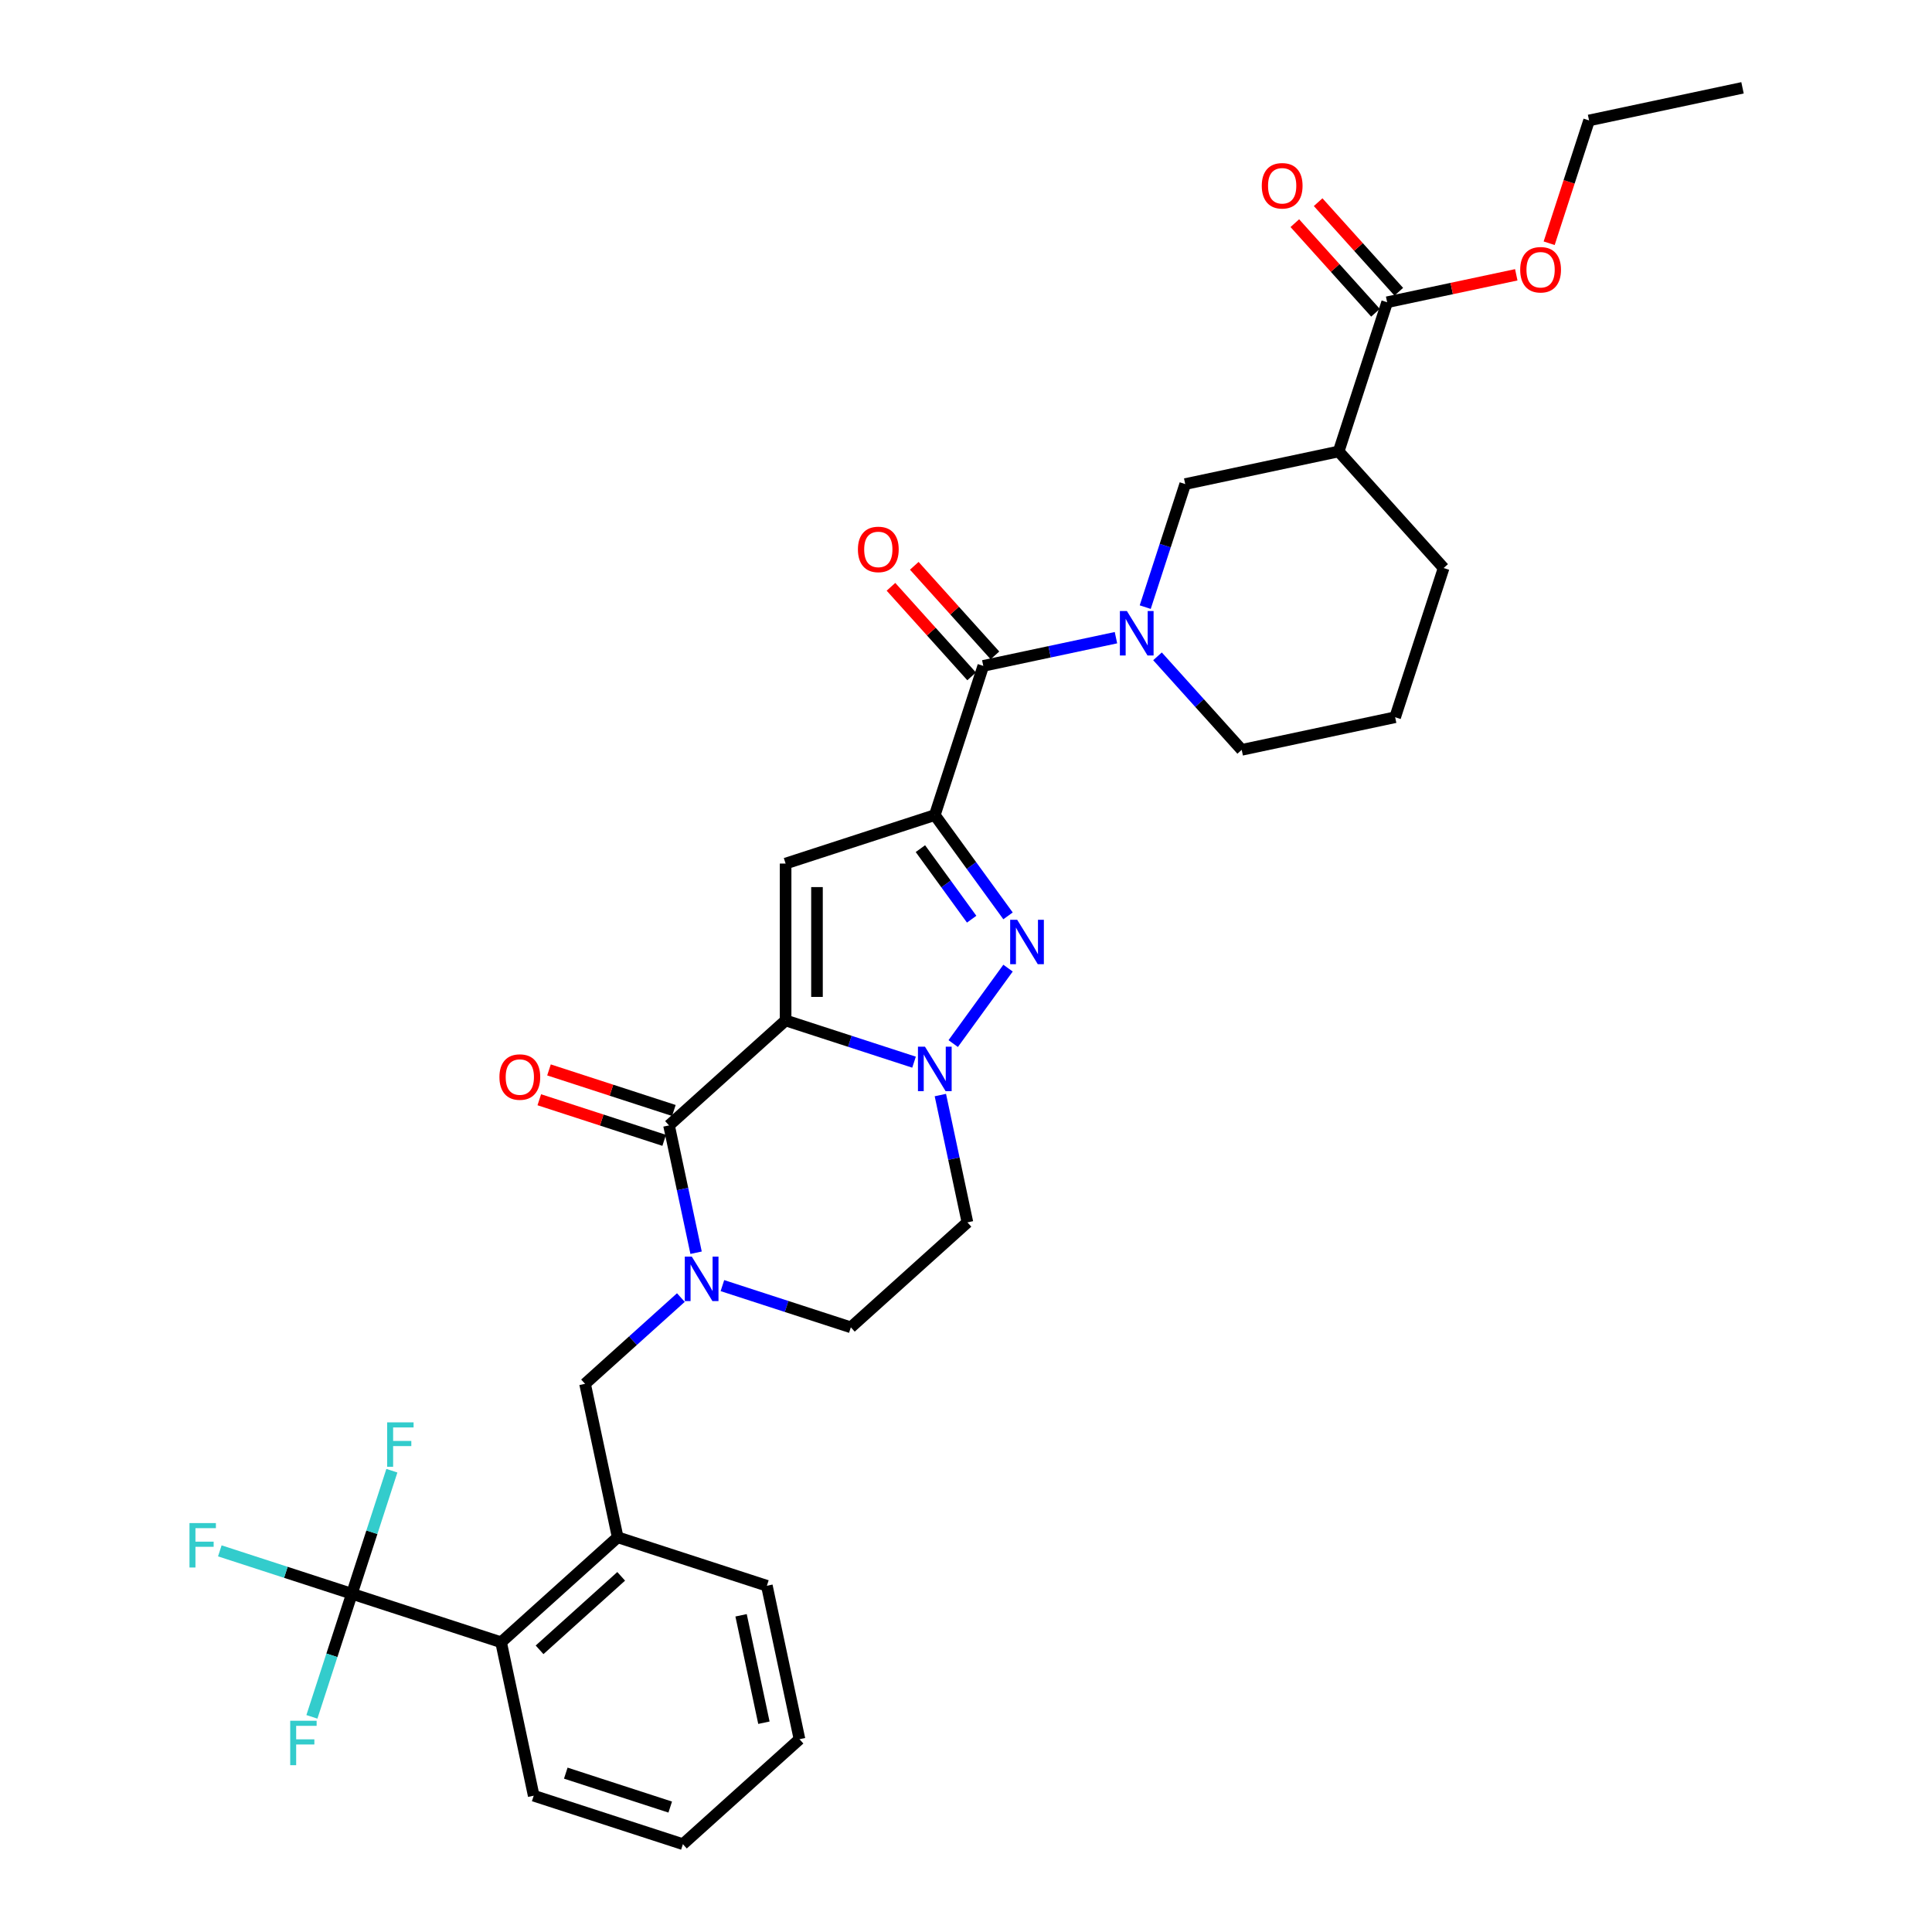 <?xml version='1.0' encoding='iso-8859-1'?>
<svg version='1.1' baseProfile='full'
              xmlns='http://www.w3.org/2000/svg'
                      xmlns:rdkit='http://www.rdkit.org/xml'
                      xmlns:xlink='http://www.w3.org/1999/xlink'
                  xml:space='preserve'
width='1000px' height='1000px' viewBox='0 0 1000 1000'>
<!-- END OF HEADER -->
<rect style='opacity:1.0;fill:#FFFFFF;stroke:none' width='1000' height='1000' x='0' y='0'> </rect>
<path class='bond-0' d='M 521.754,474.05 L 502.804,447.968' style='fill:none;fill-rule:evenodd;stroke:#0000FF;stroke-width:6px;stroke-linecap:butt;stroke-linejoin:miter;stroke-opacity:1' />
<path class='bond-0' d='M 502.804,447.968 L 483.854,421.886' style='fill:none;fill-rule:evenodd;stroke:#000000;stroke-width:6px;stroke-linecap:butt;stroke-linejoin:miter;stroke-opacity:1' />
<path class='bond-0' d='M 502.93,475.771 L 489.666,457.514' style='fill:none;fill-rule:evenodd;stroke:#0000FF;stroke-width:6px;stroke-linecap:butt;stroke-linejoin:miter;stroke-opacity:1' />
<path class='bond-0' d='M 489.666,457.514 L 476.401,439.256' style='fill:none;fill-rule:evenodd;stroke:#000000;stroke-width:6px;stroke-linecap:butt;stroke-linejoin:miter;stroke-opacity:1' />
<path class='bond-1' d='M 521.754,501.106 L 493.379,540.16' style='fill:none;fill-rule:evenodd;stroke:#0000FF;stroke-width:6px;stroke-linecap:butt;stroke-linejoin:miter;stroke-opacity:1' />
<path class='bond-2' d='M 483.854,421.886 L 406.629,446.978' style='fill:none;fill-rule:evenodd;stroke:#000000;stroke-width:6px;stroke-linecap:butt;stroke-linejoin:miter;stroke-opacity:1' />
<path class='bond-3' d='M 483.854,421.886 L 508.946,344.661' style='fill:none;fill-rule:evenodd;stroke:#000000;stroke-width:6px;stroke-linecap:butt;stroke-linejoin:miter;stroke-opacity:1' />
<path class='bond-4' d='M 406.629,446.978 L 406.629,528.178' style='fill:none;fill-rule:evenodd;stroke:#000000;stroke-width:6px;stroke-linecap:butt;stroke-linejoin:miter;stroke-opacity:1' />
<path class='bond-4' d='M 422.869,459.158 L 422.869,515.998' style='fill:none;fill-rule:evenodd;stroke:#000000;stroke-width:6px;stroke-linecap:butt;stroke-linejoin:miter;stroke-opacity:1' />
<path class='bond-5' d='M 473.104,549.777 L 439.866,538.977' style='fill:none;fill-rule:evenodd;stroke:#0000FF;stroke-width:6px;stroke-linecap:butt;stroke-linejoin:miter;stroke-opacity:1' />
<path class='bond-5' d='M 439.866,538.977 L 406.629,528.178' style='fill:none;fill-rule:evenodd;stroke:#000000;stroke-width:6px;stroke-linecap:butt;stroke-linejoin:miter;stroke-opacity:1' />
<path class='bond-6' d='M 486.73,566.798 L 493.733,599.747' style='fill:none;fill-rule:evenodd;stroke:#0000FF;stroke-width:6px;stroke-linecap:butt;stroke-linejoin:miter;stroke-opacity:1' />
<path class='bond-6' d='M 493.733,599.747 L 500.737,632.695' style='fill:none;fill-rule:evenodd;stroke:#000000;stroke-width:6px;stroke-linecap:butt;stroke-linejoin:miter;stroke-opacity:1' />
<path class='bond-7' d='M 406.629,528.178 L 346.286,582.511' style='fill:none;fill-rule:evenodd;stroke:#000000;stroke-width:6px;stroke-linecap:butt;stroke-linejoin:miter;stroke-opacity:1' />
<path class='bond-8' d='M 346.286,582.511 L 353.289,615.46' style='fill:none;fill-rule:evenodd;stroke:#000000;stroke-width:6px;stroke-linecap:butt;stroke-linejoin:miter;stroke-opacity:1' />
<path class='bond-8' d='M 353.289,615.46 L 360.293,648.408' style='fill:none;fill-rule:evenodd;stroke:#0000FF;stroke-width:6px;stroke-linecap:butt;stroke-linejoin:miter;stroke-opacity:1' />
<path class='bond-9' d='M 348.795,574.789 L 316.475,564.287' style='fill:none;fill-rule:evenodd;stroke:#000000;stroke-width:6px;stroke-linecap:butt;stroke-linejoin:miter;stroke-opacity:1' />
<path class='bond-9' d='M 316.475,564.287 L 284.155,553.786' style='fill:none;fill-rule:evenodd;stroke:#FF0000;stroke-width:6px;stroke-linecap:butt;stroke-linejoin:miter;stroke-opacity:1' />
<path class='bond-9' d='M 343.776,590.234 L 311.457,579.732' style='fill:none;fill-rule:evenodd;stroke:#000000;stroke-width:6px;stroke-linecap:butt;stroke-linejoin:miter;stroke-opacity:1' />
<path class='bond-9' d='M 311.457,579.732 L 279.137,569.231' style='fill:none;fill-rule:evenodd;stroke:#FF0000;stroke-width:6px;stroke-linecap:butt;stroke-linejoin:miter;stroke-opacity:1' />
<path class='bond-10' d='M 373.919,665.43 L 407.156,676.229' style='fill:none;fill-rule:evenodd;stroke:#0000FF;stroke-width:6px;stroke-linecap:butt;stroke-linejoin:miter;stroke-opacity:1' />
<path class='bond-10' d='M 407.156,676.229 L 440.394,687.028' style='fill:none;fill-rule:evenodd;stroke:#000000;stroke-width:6px;stroke-linecap:butt;stroke-linejoin:miter;stroke-opacity:1' />
<path class='bond-11' d='M 352.417,671.616 L 327.621,693.943' style='fill:none;fill-rule:evenodd;stroke:#0000FF;stroke-width:6px;stroke-linecap:butt;stroke-linejoin:miter;stroke-opacity:1' />
<path class='bond-11' d='M 327.621,693.943 L 302.825,716.27' style='fill:none;fill-rule:evenodd;stroke:#000000;stroke-width:6px;stroke-linecap:butt;stroke-linejoin:miter;stroke-opacity:1' />
<path class='bond-12' d='M 440.394,687.028 L 500.737,632.695' style='fill:none;fill-rule:evenodd;stroke:#000000;stroke-width:6px;stroke-linecap:butt;stroke-linejoin:miter;stroke-opacity:1' />
<path class='bond-13' d='M 508.946,344.661 L 543.284,337.362' style='fill:none;fill-rule:evenodd;stroke:#000000;stroke-width:6px;stroke-linecap:butt;stroke-linejoin:miter;stroke-opacity:1' />
<path class='bond-13' d='M 543.284,337.362 L 577.621,330.063' style='fill:none;fill-rule:evenodd;stroke:#0000FF;stroke-width:6px;stroke-linecap:butt;stroke-linejoin:miter;stroke-opacity:1' />
<path class='bond-14' d='M 514.981,339.227 L 494.107,316.045' style='fill:none;fill-rule:evenodd;stroke:#000000;stroke-width:6px;stroke-linecap:butt;stroke-linejoin:miter;stroke-opacity:1' />
<path class='bond-14' d='M 494.107,316.045 L 473.233,292.862' style='fill:none;fill-rule:evenodd;stroke:#FF0000;stroke-width:6px;stroke-linecap:butt;stroke-linejoin:miter;stroke-opacity:1' />
<path class='bond-14' d='M 502.912,350.094 L 482.038,326.911' style='fill:none;fill-rule:evenodd;stroke:#000000;stroke-width:6px;stroke-linecap:butt;stroke-linejoin:miter;stroke-opacity:1' />
<path class='bond-14' d='M 482.038,326.911 L 461.165,303.729' style='fill:none;fill-rule:evenodd;stroke:#FF0000;stroke-width:6px;stroke-linecap:butt;stroke-linejoin:miter;stroke-opacity:1' />
<path class='bond-15' d='M 592.767,314.25 L 603.116,282.401' style='fill:none;fill-rule:evenodd;stroke:#0000FF;stroke-width:6px;stroke-linecap:butt;stroke-linejoin:miter;stroke-opacity:1' />
<path class='bond-15' d='M 603.116,282.401 L 613.464,250.553' style='fill:none;fill-rule:evenodd;stroke:#000000;stroke-width:6px;stroke-linecap:butt;stroke-linejoin:miter;stroke-opacity:1' />
<path class='bond-16' d='M 599.123,339.718 L 620.914,363.92' style='fill:none;fill-rule:evenodd;stroke:#0000FF;stroke-width:6px;stroke-linecap:butt;stroke-linejoin:miter;stroke-opacity:1' />
<path class='bond-16' d='M 620.914,363.92 L 642.705,388.121' style='fill:none;fill-rule:evenodd;stroke:#000000;stroke-width:6px;stroke-linecap:butt;stroke-linejoin:miter;stroke-opacity:1' />
<path class='bond-17' d='M 692.889,233.67 L 747.222,294.013' style='fill:none;fill-rule:evenodd;stroke:#000000;stroke-width:6px;stroke-linecap:butt;stroke-linejoin:miter;stroke-opacity:1' />
<path class='bond-18' d='M 692.889,233.67 L 613.464,250.553' style='fill:none;fill-rule:evenodd;stroke:#000000;stroke-width:6px;stroke-linecap:butt;stroke-linejoin:miter;stroke-opacity:1' />
<path class='bond-19' d='M 692.889,233.67 L 717.981,156.445' style='fill:none;fill-rule:evenodd;stroke:#000000;stroke-width:6px;stroke-linecap:butt;stroke-linejoin:miter;stroke-opacity:1' />
<path class='bond-20' d='M 747.222,294.013 L 722.13,371.239' style='fill:none;fill-rule:evenodd;stroke:#000000;stroke-width:6px;stroke-linecap:butt;stroke-linejoin:miter;stroke-opacity:1' />
<path class='bond-21' d='M 276.247,929.453 L 353.472,954.545' style='fill:none;fill-rule:evenodd;stroke:#000000;stroke-width:6px;stroke-linecap:butt;stroke-linejoin:miter;stroke-opacity:1' />
<path class='bond-21' d='M 292.849,917.772 L 346.907,935.337' style='fill:none;fill-rule:evenodd;stroke:#000000;stroke-width:6px;stroke-linecap:butt;stroke-linejoin:miter;stroke-opacity:1' />
<path class='bond-22' d='M 276.247,929.453 L 259.364,850.028' style='fill:none;fill-rule:evenodd;stroke:#000000;stroke-width:6px;stroke-linecap:butt;stroke-linejoin:miter;stroke-opacity:1' />
<path class='bond-23' d='M 353.472,954.545 L 413.815,900.212' style='fill:none;fill-rule:evenodd;stroke:#000000;stroke-width:6px;stroke-linecap:butt;stroke-linejoin:miter;stroke-opacity:1' />
<path class='bond-24' d='M 413.815,900.212 L 396.933,820.787' style='fill:none;fill-rule:evenodd;stroke:#000000;stroke-width:6px;stroke-linecap:butt;stroke-linejoin:miter;stroke-opacity:1' />
<path class='bond-24' d='M 395.398,891.675 L 383.58,836.077' style='fill:none;fill-rule:evenodd;stroke:#000000;stroke-width:6px;stroke-linecap:butt;stroke-linejoin:miter;stroke-opacity:1' />
<path class='bond-25' d='M 396.933,820.787 L 319.707,795.695' style='fill:none;fill-rule:evenodd;stroke:#000000;stroke-width:6px;stroke-linecap:butt;stroke-linejoin:miter;stroke-opacity:1' />
<path class='bond-26' d='M 319.707,795.695 L 259.364,850.028' style='fill:none;fill-rule:evenodd;stroke:#000000;stroke-width:6px;stroke-linecap:butt;stroke-linejoin:miter;stroke-opacity:1' />
<path class='bond-26' d='M 321.522,815.913 L 279.282,853.947' style='fill:none;fill-rule:evenodd;stroke:#000000;stroke-width:6px;stroke-linecap:butt;stroke-linejoin:miter;stroke-opacity:1' />
<path class='bond-27' d='M 319.707,795.695 L 302.825,716.27' style='fill:none;fill-rule:evenodd;stroke:#000000;stroke-width:6px;stroke-linecap:butt;stroke-linejoin:miter;stroke-opacity:1' />
<path class='bond-28' d='M 259.364,850.028 L 182.139,824.936' style='fill:none;fill-rule:evenodd;stroke:#000000;stroke-width:6px;stroke-linecap:butt;stroke-linejoin:miter;stroke-opacity:1' />
<path class='bond-29' d='M 182.139,824.936 L 147.959,813.83' style='fill:none;fill-rule:evenodd;stroke:#000000;stroke-width:6px;stroke-linecap:butt;stroke-linejoin:miter;stroke-opacity:1' />
<path class='bond-29' d='M 147.959,813.83 L 113.78,802.725' style='fill:none;fill-rule:evenodd;stroke:#33CCCC;stroke-width:6px;stroke-linecap:butt;stroke-linejoin:miter;stroke-opacity:1' />
<path class='bond-30' d='M 182.139,824.936 L 171.79,856.785' style='fill:none;fill-rule:evenodd;stroke:#000000;stroke-width:6px;stroke-linecap:butt;stroke-linejoin:miter;stroke-opacity:1' />
<path class='bond-30' d='M 171.79,856.785 L 161.442,888.634' style='fill:none;fill-rule:evenodd;stroke:#33CCCC;stroke-width:6px;stroke-linecap:butt;stroke-linejoin:miter;stroke-opacity:1' />
<path class='bond-31' d='M 182.139,824.936 L 192.487,793.087' style='fill:none;fill-rule:evenodd;stroke:#000000;stroke-width:6px;stroke-linecap:butt;stroke-linejoin:miter;stroke-opacity:1' />
<path class='bond-31' d='M 192.487,793.087 L 202.835,761.238' style='fill:none;fill-rule:evenodd;stroke:#33CCCC;stroke-width:6px;stroke-linecap:butt;stroke-linejoin:miter;stroke-opacity:1' />
<path class='bond-32' d='M 722.13,371.239 L 642.705,388.121' style='fill:none;fill-rule:evenodd;stroke:#000000;stroke-width:6px;stroke-linecap:butt;stroke-linejoin:miter;stroke-opacity:1' />
<path class='bond-33' d='M 724.016,151.011 L 703.142,127.829' style='fill:none;fill-rule:evenodd;stroke:#000000;stroke-width:6px;stroke-linecap:butt;stroke-linejoin:miter;stroke-opacity:1' />
<path class='bond-33' d='M 703.142,127.829 L 682.268,104.646' style='fill:none;fill-rule:evenodd;stroke:#FF0000;stroke-width:6px;stroke-linecap:butt;stroke-linejoin:miter;stroke-opacity:1' />
<path class='bond-33' d='M 711.947,161.878 L 691.073,138.696' style='fill:none;fill-rule:evenodd;stroke:#000000;stroke-width:6px;stroke-linecap:butt;stroke-linejoin:miter;stroke-opacity:1' />
<path class='bond-33' d='M 691.073,138.696 L 670.2,115.513' style='fill:none;fill-rule:evenodd;stroke:#FF0000;stroke-width:6px;stroke-linecap:butt;stroke-linejoin:miter;stroke-opacity:1' />
<path class='bond-34' d='M 717.981,156.445 L 751.401,149.341' style='fill:none;fill-rule:evenodd;stroke:#000000;stroke-width:6px;stroke-linecap:butt;stroke-linejoin:miter;stroke-opacity:1' />
<path class='bond-34' d='M 751.401,149.341 L 784.821,142.238' style='fill:none;fill-rule:evenodd;stroke:#FF0000;stroke-width:6px;stroke-linecap:butt;stroke-linejoin:miter;stroke-opacity:1' />
<path class='bond-35' d='M 801.844,125.905 L 812.171,94.121' style='fill:none;fill-rule:evenodd;stroke:#FF0000;stroke-width:6px;stroke-linecap:butt;stroke-linejoin:miter;stroke-opacity:1' />
<path class='bond-35' d='M 812.171,94.121 L 822.499,62.337' style='fill:none;fill-rule:evenodd;stroke:#000000;stroke-width:6px;stroke-linecap:butt;stroke-linejoin:miter;stroke-opacity:1' />
<path class='bond-36' d='M 822.499,62.337 L 901.924,45.455' style='fill:none;fill-rule:evenodd;stroke:#000000;stroke-width:6px;stroke-linecap:butt;stroke-linejoin:miter;stroke-opacity:1' />
<path  class='atom-0' d='M 526.499 476.08
L 534.035 488.26
Q 534.782 489.462, 535.983 491.638
Q 537.185 493.814, 537.25 493.944
L 537.25 476.08
L 540.303 476.08
L 540.303 499.076
L 537.153 499.076
L 529.065 485.759
Q 528.123 484.2, 527.116 482.414
Q 526.142 480.627, 525.85 480.075
L 525.85 499.076
L 522.861 499.076
L 522.861 476.08
L 526.499 476.08
' fill='#0000FF'/>
<path  class='atom-3' d='M 478.771 541.772
L 486.307 553.952
Q 487.054 555.154, 488.255 557.33
Q 489.457 559.506, 489.522 559.636
L 489.522 541.772
L 492.575 541.772
L 492.575 564.768
L 489.425 564.768
L 481.337 551.451
Q 480.395 549.892, 479.388 548.106
Q 478.414 546.319, 478.122 545.767
L 478.122 564.768
L 475.133 564.768
L 475.133 541.772
L 478.771 541.772
' fill='#0000FF'/>
<path  class='atom-6' d='M 358.085 650.438
L 365.62 662.618
Q 366.367 663.82, 367.569 665.996
Q 368.771 668.172, 368.836 668.302
L 368.836 650.438
L 371.889 650.438
L 371.889 673.434
L 368.738 673.434
L 360.651 660.117
Q 359.709 658.558, 358.702 656.772
Q 357.728 654.986, 357.435 654.434
L 357.435 673.434
L 354.447 673.434
L 354.447 650.438
L 358.085 650.438
' fill='#0000FF'/>
<path  class='atom-9' d='M 258.504 557.484
Q 258.504 551.962, 261.233 548.877
Q 263.961 545.791, 269.06 545.791
Q 274.16 545.791, 276.888 548.877
Q 279.616 551.962, 279.616 557.484
Q 279.616 563.07, 276.855 566.253
Q 274.095 569.404, 269.06 569.404
Q 263.993 569.404, 261.233 566.253
Q 258.504 563.103, 258.504 557.484
M 269.06 566.806
Q 272.568 566.806, 274.452 564.467
Q 276.368 562.096, 276.368 557.484
Q 276.368 552.969, 274.452 550.696
Q 272.568 548.39, 269.06 548.39
Q 265.552 548.39, 263.636 550.663
Q 261.752 552.937, 261.752 557.484
Q 261.752 562.129, 263.636 564.467
Q 265.552 566.806, 269.06 566.806
' fill='#FF0000'/>
<path  class='atom-11' d='M 583.289 316.28
L 590.824 328.46
Q 591.571 329.662, 592.773 331.838
Q 593.975 334.014, 594.039 334.144
L 594.039 316.28
L 597.093 316.28
L 597.093 339.276
L 593.942 339.276
L 585.855 325.959
Q 584.913 324.4, 583.906 322.614
Q 582.931 320.827, 582.639 320.275
L 582.639 339.276
L 579.651 339.276
L 579.651 316.28
L 583.289 316.28
' fill='#0000FF'/>
<path  class='atom-12' d='M 444.057 284.382
Q 444.057 278.861, 446.786 275.775
Q 449.514 272.69, 454.613 272.69
Q 459.713 272.69, 462.441 275.775
Q 465.169 278.861, 465.169 284.382
Q 465.169 289.969, 462.408 293.152
Q 459.648 296.302, 454.613 296.302
Q 449.546 296.302, 446.786 293.152
Q 444.057 290.001, 444.057 284.382
M 454.613 293.704
Q 458.121 293.704, 460.005 291.366
Q 461.921 288.995, 461.921 284.382
Q 461.921 279.868, 460.005 277.594
Q 458.121 275.288, 454.613 275.288
Q 451.105 275.288, 449.189 277.562
Q 447.305 279.835, 447.305 284.382
Q 447.305 289.027, 449.189 291.366
Q 451.105 293.704, 454.613 293.704
' fill='#FF0000'/>
<path  class='atom-23' d='M 98.076 788.346
L 111.75 788.346
L 111.75 790.977
L 101.162 790.977
L 101.162 797.96
L 110.581 797.96
L 110.581 800.623
L 101.162 800.623
L 101.162 811.342
L 98.076 811.342
L 98.076 788.346
' fill='#33CCCC'/>
<path  class='atom-24' d='M 150.21 890.664
L 163.884 890.664
L 163.884 893.294
L 153.295 893.294
L 153.295 900.278
L 162.714 900.278
L 162.714 902.941
L 153.295 902.941
L 153.295 913.659
L 150.21 913.659
L 150.21 890.664
' fill='#33CCCC'/>
<path  class='atom-25' d='M 200.394 736.213
L 214.068 736.213
L 214.068 738.843
L 203.479 738.843
L 203.479 745.827
L 212.898 745.827
L 212.898 748.49
L 203.479 748.49
L 203.479 759.208
L 200.394 759.208
L 200.394 736.213
' fill='#33CCCC'/>
<path  class='atom-30' d='M 653.092 96.167
Q 653.092 90.645, 655.82 87.559
Q 658.549 84.474, 663.648 84.474
Q 668.747 84.474, 671.476 87.559
Q 674.204 90.645, 674.204 96.167
Q 674.204 101.753, 671.443 104.936
Q 668.682 108.087, 663.648 108.087
Q 658.581 108.087, 655.82 104.936
Q 653.092 101.786, 653.092 96.167
M 663.648 105.488
Q 667.156 105.488, 669.04 103.15
Q 670.956 100.779, 670.956 96.167
Q 670.956 91.652, 669.04 89.378
Q 667.156 87.072, 663.648 87.072
Q 660.14 87.072, 658.224 89.346
Q 656.34 91.619, 656.34 96.167
Q 656.34 100.811, 658.224 103.15
Q 660.14 105.488, 663.648 105.488
' fill='#FF0000'/>
<path  class='atom-31' d='M 786.851 139.627
Q 786.851 134.106, 789.579 131.02
Q 792.307 127.935, 797.407 127.935
Q 802.506 127.935, 805.234 131.02
Q 807.962 134.106, 807.962 139.627
Q 807.962 145.214, 805.202 148.397
Q 802.441 151.547, 797.407 151.547
Q 792.34 151.547, 789.579 148.397
Q 786.851 145.246, 786.851 139.627
M 797.407 148.949
Q 800.914 148.949, 802.798 146.611
Q 804.714 144.24, 804.714 139.627
Q 804.714 135.113, 802.798 132.839
Q 800.914 130.533, 797.407 130.533
Q 793.899 130.533, 791.982 132.807
Q 790.099 135.08, 790.099 139.627
Q 790.099 144.272, 791.982 146.611
Q 793.899 148.949, 797.407 148.949
' fill='#FF0000'/>
</svg>
